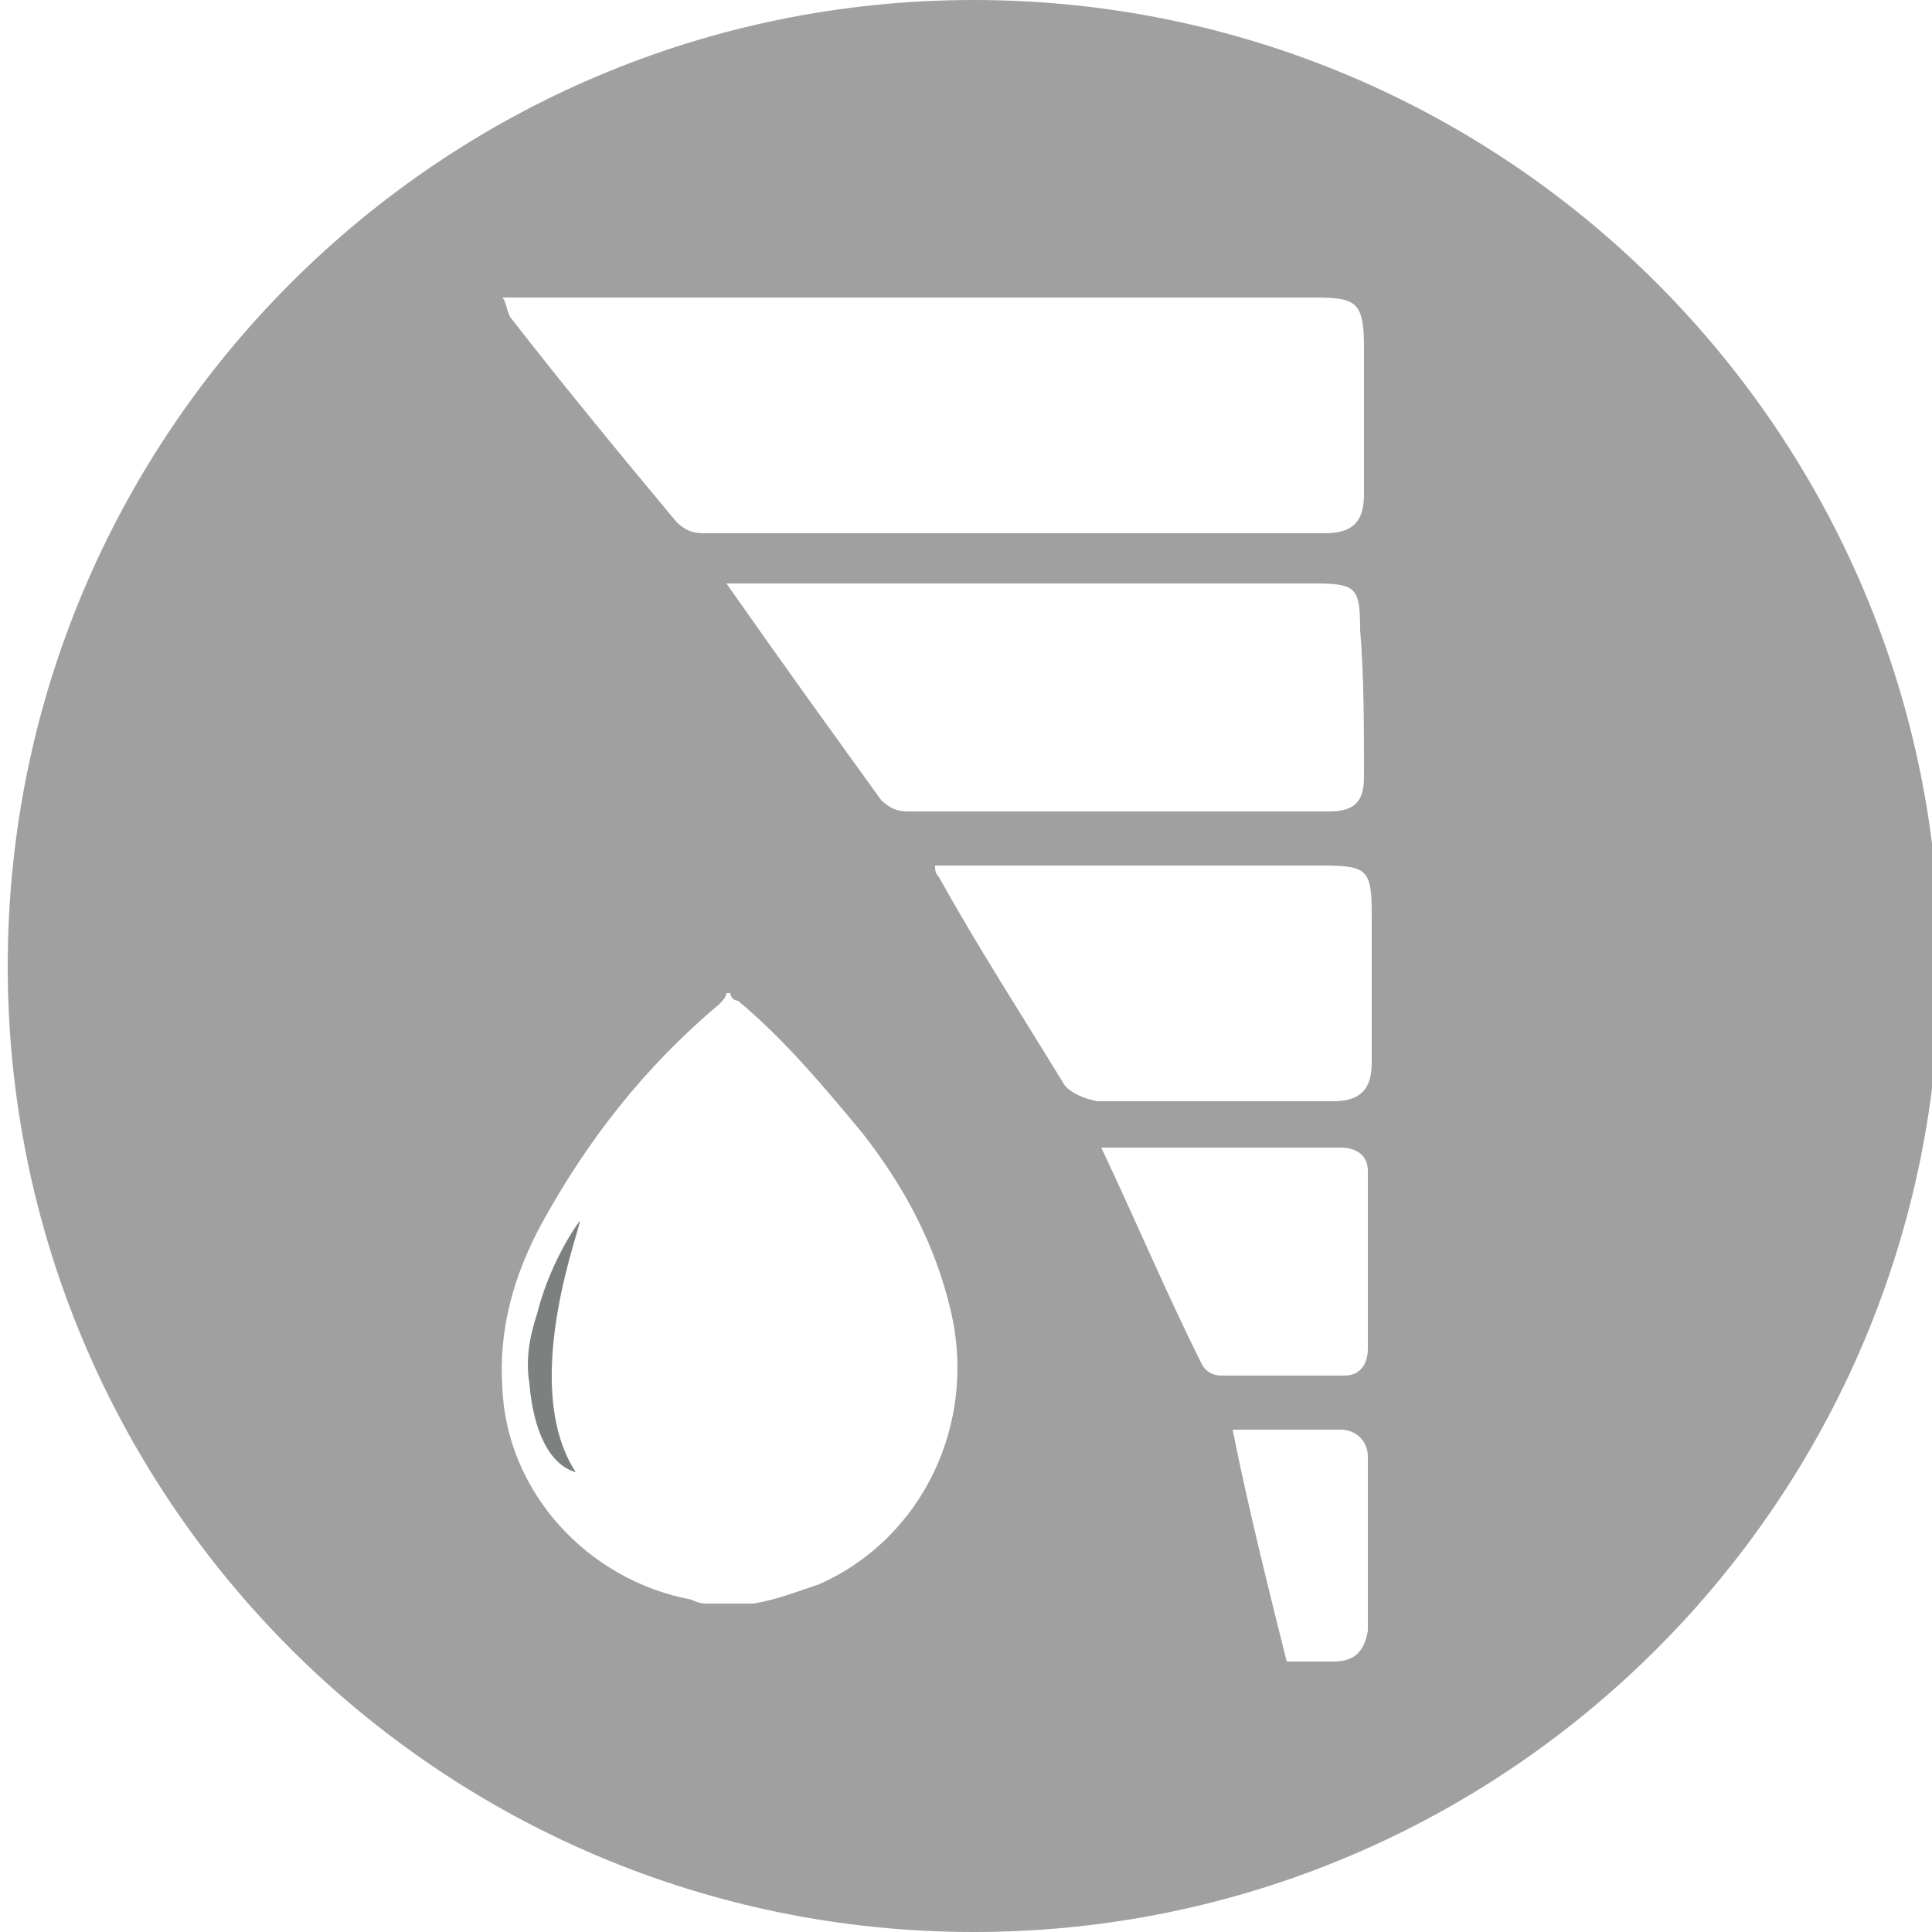 <?xml version="1.0" encoding="utf-8"?>
<!-- Generator: Adobe Illustrator 23.0.1, SVG Export Plug-In . SVG Version: 6.00 Build 0)  -->
<svg version="1.1" id="Layer_1" xmlns="http://www.w3.org/2000/svg" xmlns:xlink="http://www.w3.org/1999/xlink" x="0px" y="0px"
	 viewBox="0 0 50 50" style="enable-background:new 0 0 50 50;" xml:space="preserve">
<style type="text/css">
	.st0{fill:#A0A0A0;}
	.st1{fill:#7C8180;}
</style>
<title>WaterIndicator</title>
<path class="st0" d="M25.2,0c-13.8,0-25,11.2-25,25s11.2,25,25,25s25-11.2,25-25S39,0,25.2,0z M13.8,7.7H34c1.1,0,1.3,0.1,1.3,1.3
	s0,2.5,0,3.8c0,0.7-0.3,1-1,1H18.2c-0.3,0-0.5-0.1-0.7-0.3c-1.5-1.8-2.9-3.5-4.3-5.3C13.1,8,13.1,7.8,13,7.7H13.8z M35.3,20.1
	c0,0.6-0.2,0.9-0.9,0.9c-3.6,0-7.2,0-10.9,0c-0.3,0-0.5-0.1-0.7-0.3c-1.3-1.8-2.6-3.6-4-5.6c0.4,0,0.6,0,0.8,0h14.4
	c1.1,0,1.2,0.1,1.2,1.2C35.3,17.5,35.3,18.8,35.3,20.1z M21.2,41c-0.6,0.2-1.1,0.4-1.7,0.5h-1.2c-0.1,0-0.2,0-0.4-0.1
	c-2.7-0.5-4.8-2.8-4.9-5.5c-0.1-1.5,0.3-2.9,1-4.2c1.2-2.2,2.7-4.1,4.6-5.7c0.1-0.1,0.2-0.2,0.2-0.3h0.1c0,0.1,0.1,0.2,0.2,0.2
	c1.2,1,2.2,2.2,3.2,3.4c1.1,1.4,1.9,2.9,2.3,4.6C25.3,36.8,23.9,39.8,21.2,41z M27.5,28c-1.1-1.8-2.2-3.5-3.2-5.3
	c-0.1-0.1-0.1-0.2-0.1-0.3c0.3,0,0.5,0,0.8,0h9.2c1.2,0,1.3,0.1,1.3,1.3s0,2.5,0,3.8c0,0.7-0.3,1-1,1c-2,0-4.1,0-6.1,0
	C27.9,28.4,27.6,28.2,27.5,28z M34.5,43h-1.2c-0.5-2-1-4-1.4-6c0.9,0,1.8,0,2.8,0c0.4,0,0.7,0.3,0.7,0.7c0,0,0,0.1,0,0.1
	c0,1.5,0,3,0,4.4C35.3,42.8,35,43,34.5,43L34.5,43z M35.4,34.9c0,0.4-0.2,0.7-0.6,0.7c0,0-0.1,0-0.1,0c-1,0-2.1,0-3.1,0
	c-0.2,0-0.4-0.1-0.5-0.3c-0.9-1.8-1.7-3.7-2.6-5.6h6.2c0.4,0,0.7,0.2,0.7,0.6c0,0,0,0.1,0,0.1C35.4,31.9,35.4,33.4,35.4,34.9
	L35.4,34.9z"/>
<path class="st1" d="M13.9,34c-0.2,0.6-0.3,1.2-0.2,1.8c0.1,1.2,0.5,2.1,1.2,2.3c-1.5-2.3,0.2-6.5,0.1-6.5
	C14.5,32.3,14.1,33.2,13.9,34z"/>
</svg>
